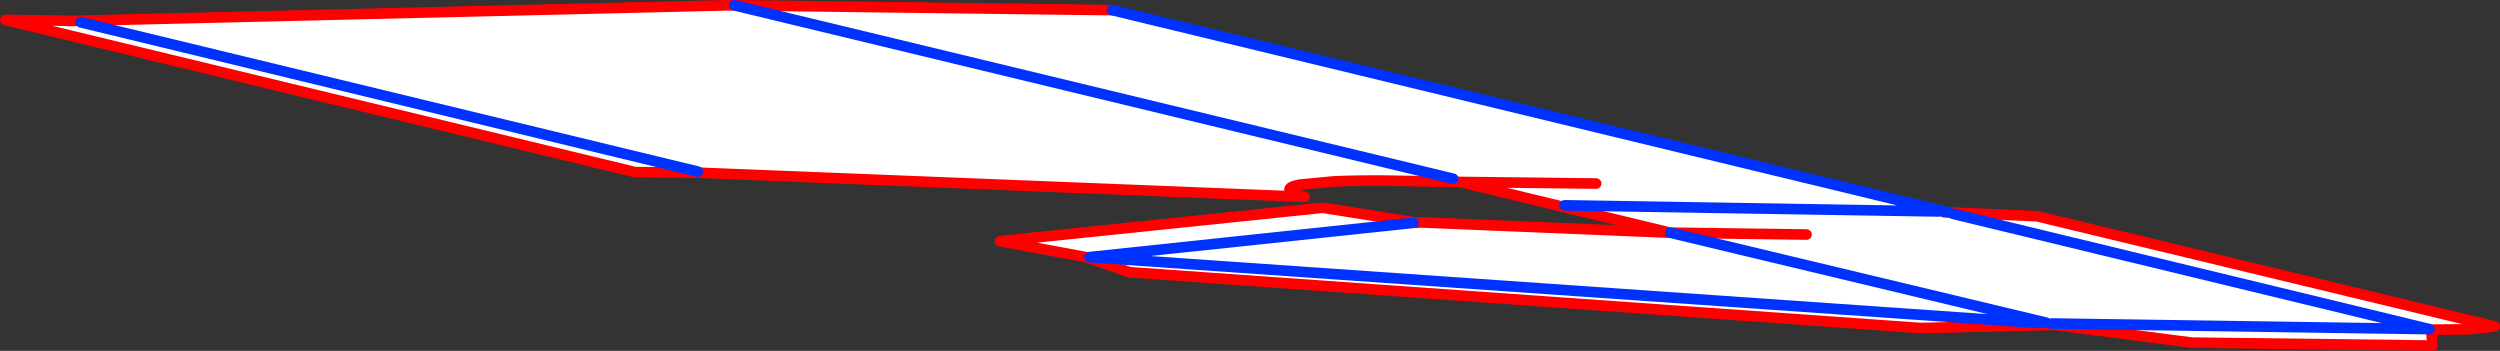<?xml version="1.0" encoding="UTF-8" standalone="no"?>
<svg xmlns:xlink="http://www.w3.org/1999/xlink" height="66.05px" width="470.6px" xmlns="http://www.w3.org/2000/svg">
  <rect width="100%" height="100%" fill="#333333" stroke="none"/>
  <g transform="matrix(1.0, 0.0, 0.0, 1.0, -37.8, -354.5)">
    <path d="M404.5 394.45 L403.75 394.45 403.0 394.25 402.8 394.3 403.0 394.25 403.75 394.45 421.25 395.2 507.4 415.95 502.45 416.5 495.45 416.55 495.7 419.55 450.4 419.0 424.5 415.65 399.35 416.25 250.5 405.75 242.2 402.9 226.05 399.9 286.8 393.6 304.6 396.45 305.05 396.35 352.2 398.3 312.65 388.75 312.6 388.75 299.05 388.5 Q293.0 388.45 288.85 388.65 L282.5 389.25 Q280.35 389.65 280.55 390.25 280.7 390.8 283.4 391.55 L169.0 387.0 169.15 387.0 157.35 386.9 38.8 358.25 50.55 358.4 50.6 358.45 174.65 355.5 176.05 355.5 247.15 356.4 404.5 394.45 M311.35 388.15 L176.05 355.5 311.35 388.15 M169.15 386.8 L53.0 358.7 169.15 386.8 M303.85 396.45 L242.9 402.9 421.5 415.3 242.9 402.9 303.85 396.45 M424.3 415.65 L424.2 415.65 424.5 415.65 424.6 415.7 424.4 415.65 424.3 415.65 M377.85 398.65 L352.2 398.3 377.85 398.65 M405.45 394.75 L495.1 416.45 424.0 415.4 495.1 416.45 405.45 394.75 M423.0 415.25 L352.2 398.3 423.0 415.25 M338.25 389.05 L312.65 388.75 338.25 389.05 M402.8 394.3 L332.35 393.15 402.8 394.3" fill="#ffffff" fill-rule="evenodd" stroke="none"/>
    <path d="M403.75 394.45 L404.5 394.45 M247.15 356.4 L176.05 355.5 174.65 355.5 50.6 358.45 50.55 358.4 38.8 358.25 157.35 386.9 169.15 387.0 169.0 387.0 283.4 391.55 Q280.7 390.8 280.55 390.25 280.35 389.65 282.5 389.25 L288.85 388.65 Q293.0 388.45 299.05 388.5 L312.6 388.75 312.65 388.75 338.25 389.05 M403.75 394.45 L421.25 395.2 507.4 415.95 502.45 416.5 495.45 416.55 495.7 419.55 450.4 419.0 424.5 415.65 399.35 416.25 250.5 405.75 242.2 402.9 226.05 399.9 286.8 393.6 304.6 396.45 305.05 396.35 352.2 398.3 312.65 388.75 M424.3 415.65 L424.2 415.65 424.5 415.65 424.6 415.7 424.4 415.65 424.3 415.65 M352.2 398.3 L377.85 398.65" fill="none" stroke="#ff0000" stroke-linecap="round" stroke-linejoin="round" stroke-width="2.0"/>
    <path d="M402.8 394.3 L403.0 394.25 403.75 394.45 M424.6 415.7 L424.4 415.65 424.3 415.65" fill="none" stroke="#ff0000" stroke-linecap="round" stroke-linejoin="round" stroke-width="0.5"/>
    <path d="M404.5 394.45 L247.15 356.4 M176.05 355.5 L311.35 388.15 M421.5 415.3 L242.9 402.9 303.85 396.45 M53.0 358.7 L169.15 386.8 M352.2 398.3 L423.0 415.25 M424.0 415.4 L495.1 416.45 405.45 394.75 M332.35 393.15 L402.8 394.3" fill="none" stroke="#0032ff" stroke-linecap="round" stroke-linejoin="round" stroke-width="2.0"/>
  </g>
</svg>
